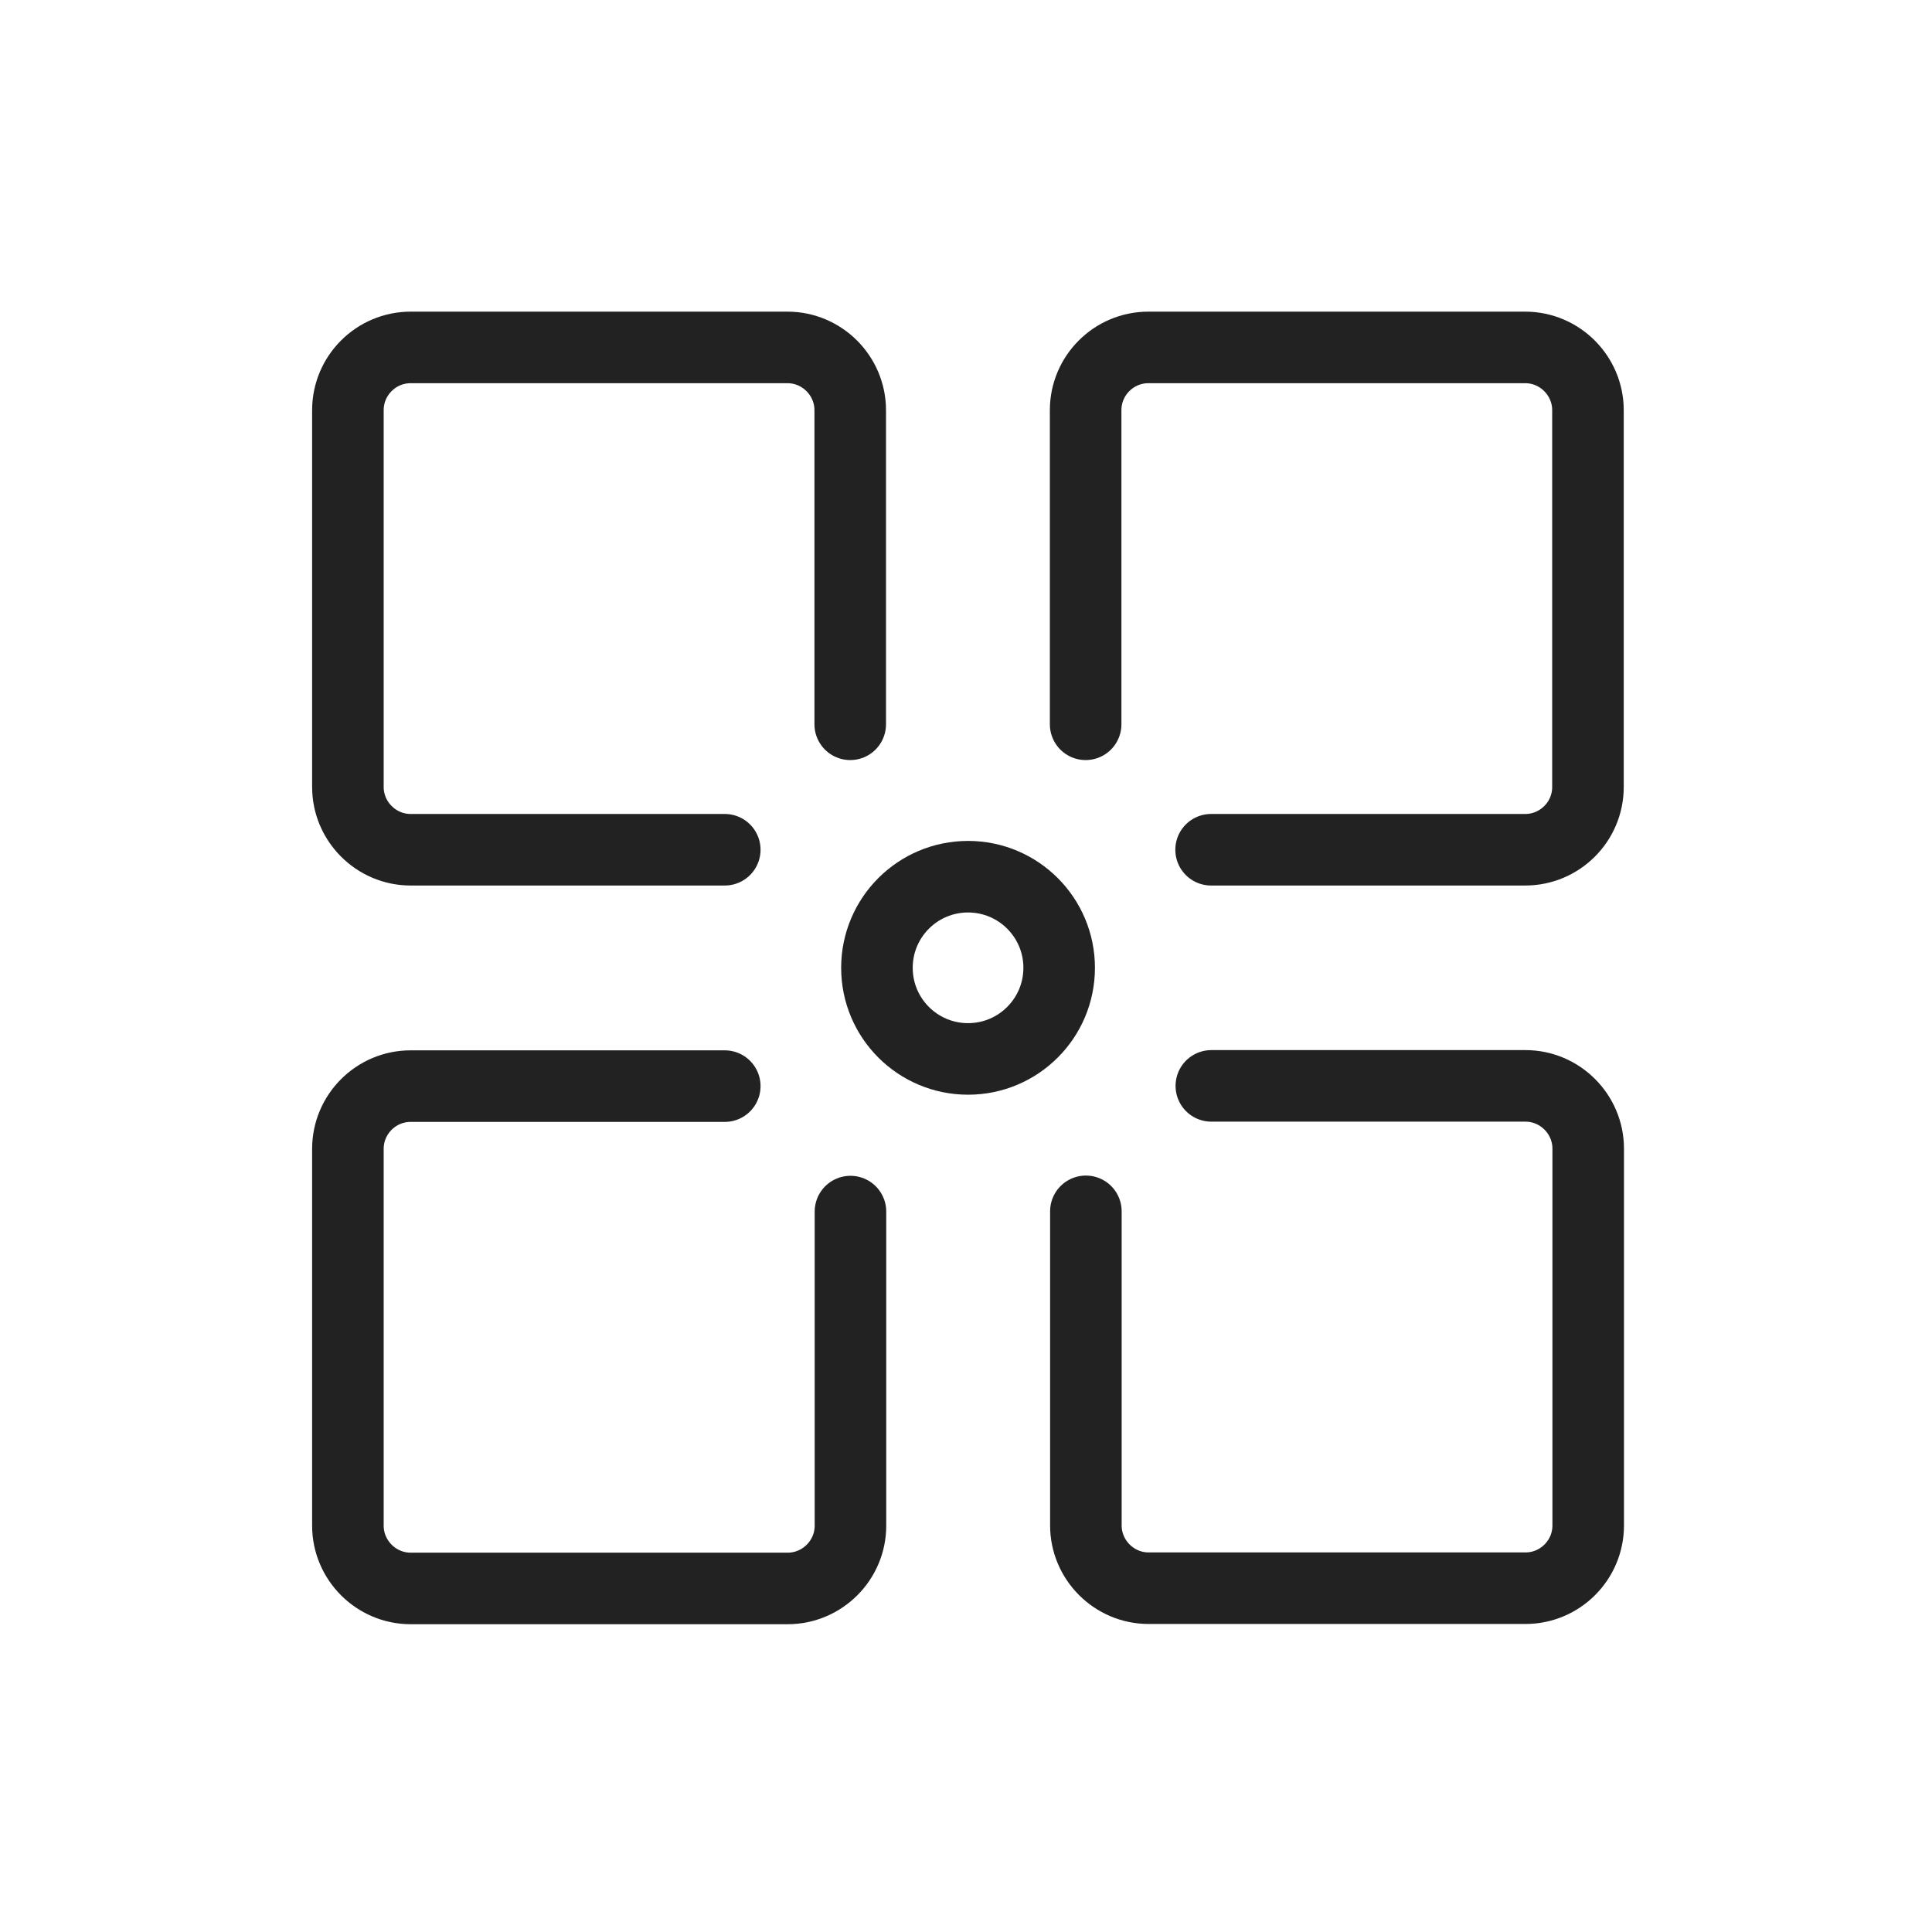 <svg width="81" height="81" viewBox="0 0 81 81" fill="none" xmlns="http://www.w3.org/2000/svg">
<path d="M30.386 35.626H17.216C15.766 35.626 14.586 34.436 14.586 32.996V17.196C14.586 15.746 15.766 14.566 17.216 14.566H33.016C34.466 14.566 35.646 15.756 35.646 17.196V30.366" stroke="#222222" stroke-width="3" stroke-linecap="round" stroke-linejoin="round"/>
<path d="M45.516 30.366V17.196C45.516 15.746 46.696 14.566 48.146 14.566H63.946C65.396 14.566 66.576 15.756 66.576 17.196V32.996C66.576 34.446 65.396 35.626 63.946 35.626H50.776" stroke="#222222" stroke-width="3" stroke-linecap="round" stroke-linejoin="round"/>
<path d="M35.656 50.796V63.966C35.656 65.416 34.466 66.596 33.026 66.596H17.216C15.766 66.596 14.586 65.406 14.586 63.966V48.166C14.586 46.716 15.766 45.536 17.216 45.536H30.386" stroke="#222222" stroke-width="3" stroke-linecap="round" stroke-linejoin="round"/>
<path d="M50.786 45.526H63.956C65.406 45.526 66.586 46.716 66.586 48.156V63.956C66.586 65.406 65.406 66.586 63.956 66.586H48.156C46.706 66.586 45.526 65.396 45.526 63.956V50.786" stroke="#222222" stroke-width="3" stroke-linecap="round" stroke-linejoin="round"/>
<path d="M44.406 40.576C44.406 42.686 42.696 44.396 40.586 44.396C38.476 44.396 36.766 42.686 36.766 40.576C36.766 38.466 38.476 36.756 40.586 36.756C42.696 36.756 44.406 38.466 44.406 40.576Z" stroke="#222222" stroke-width="3" stroke-linecap="round" stroke-linejoin="round"/>
</svg>
